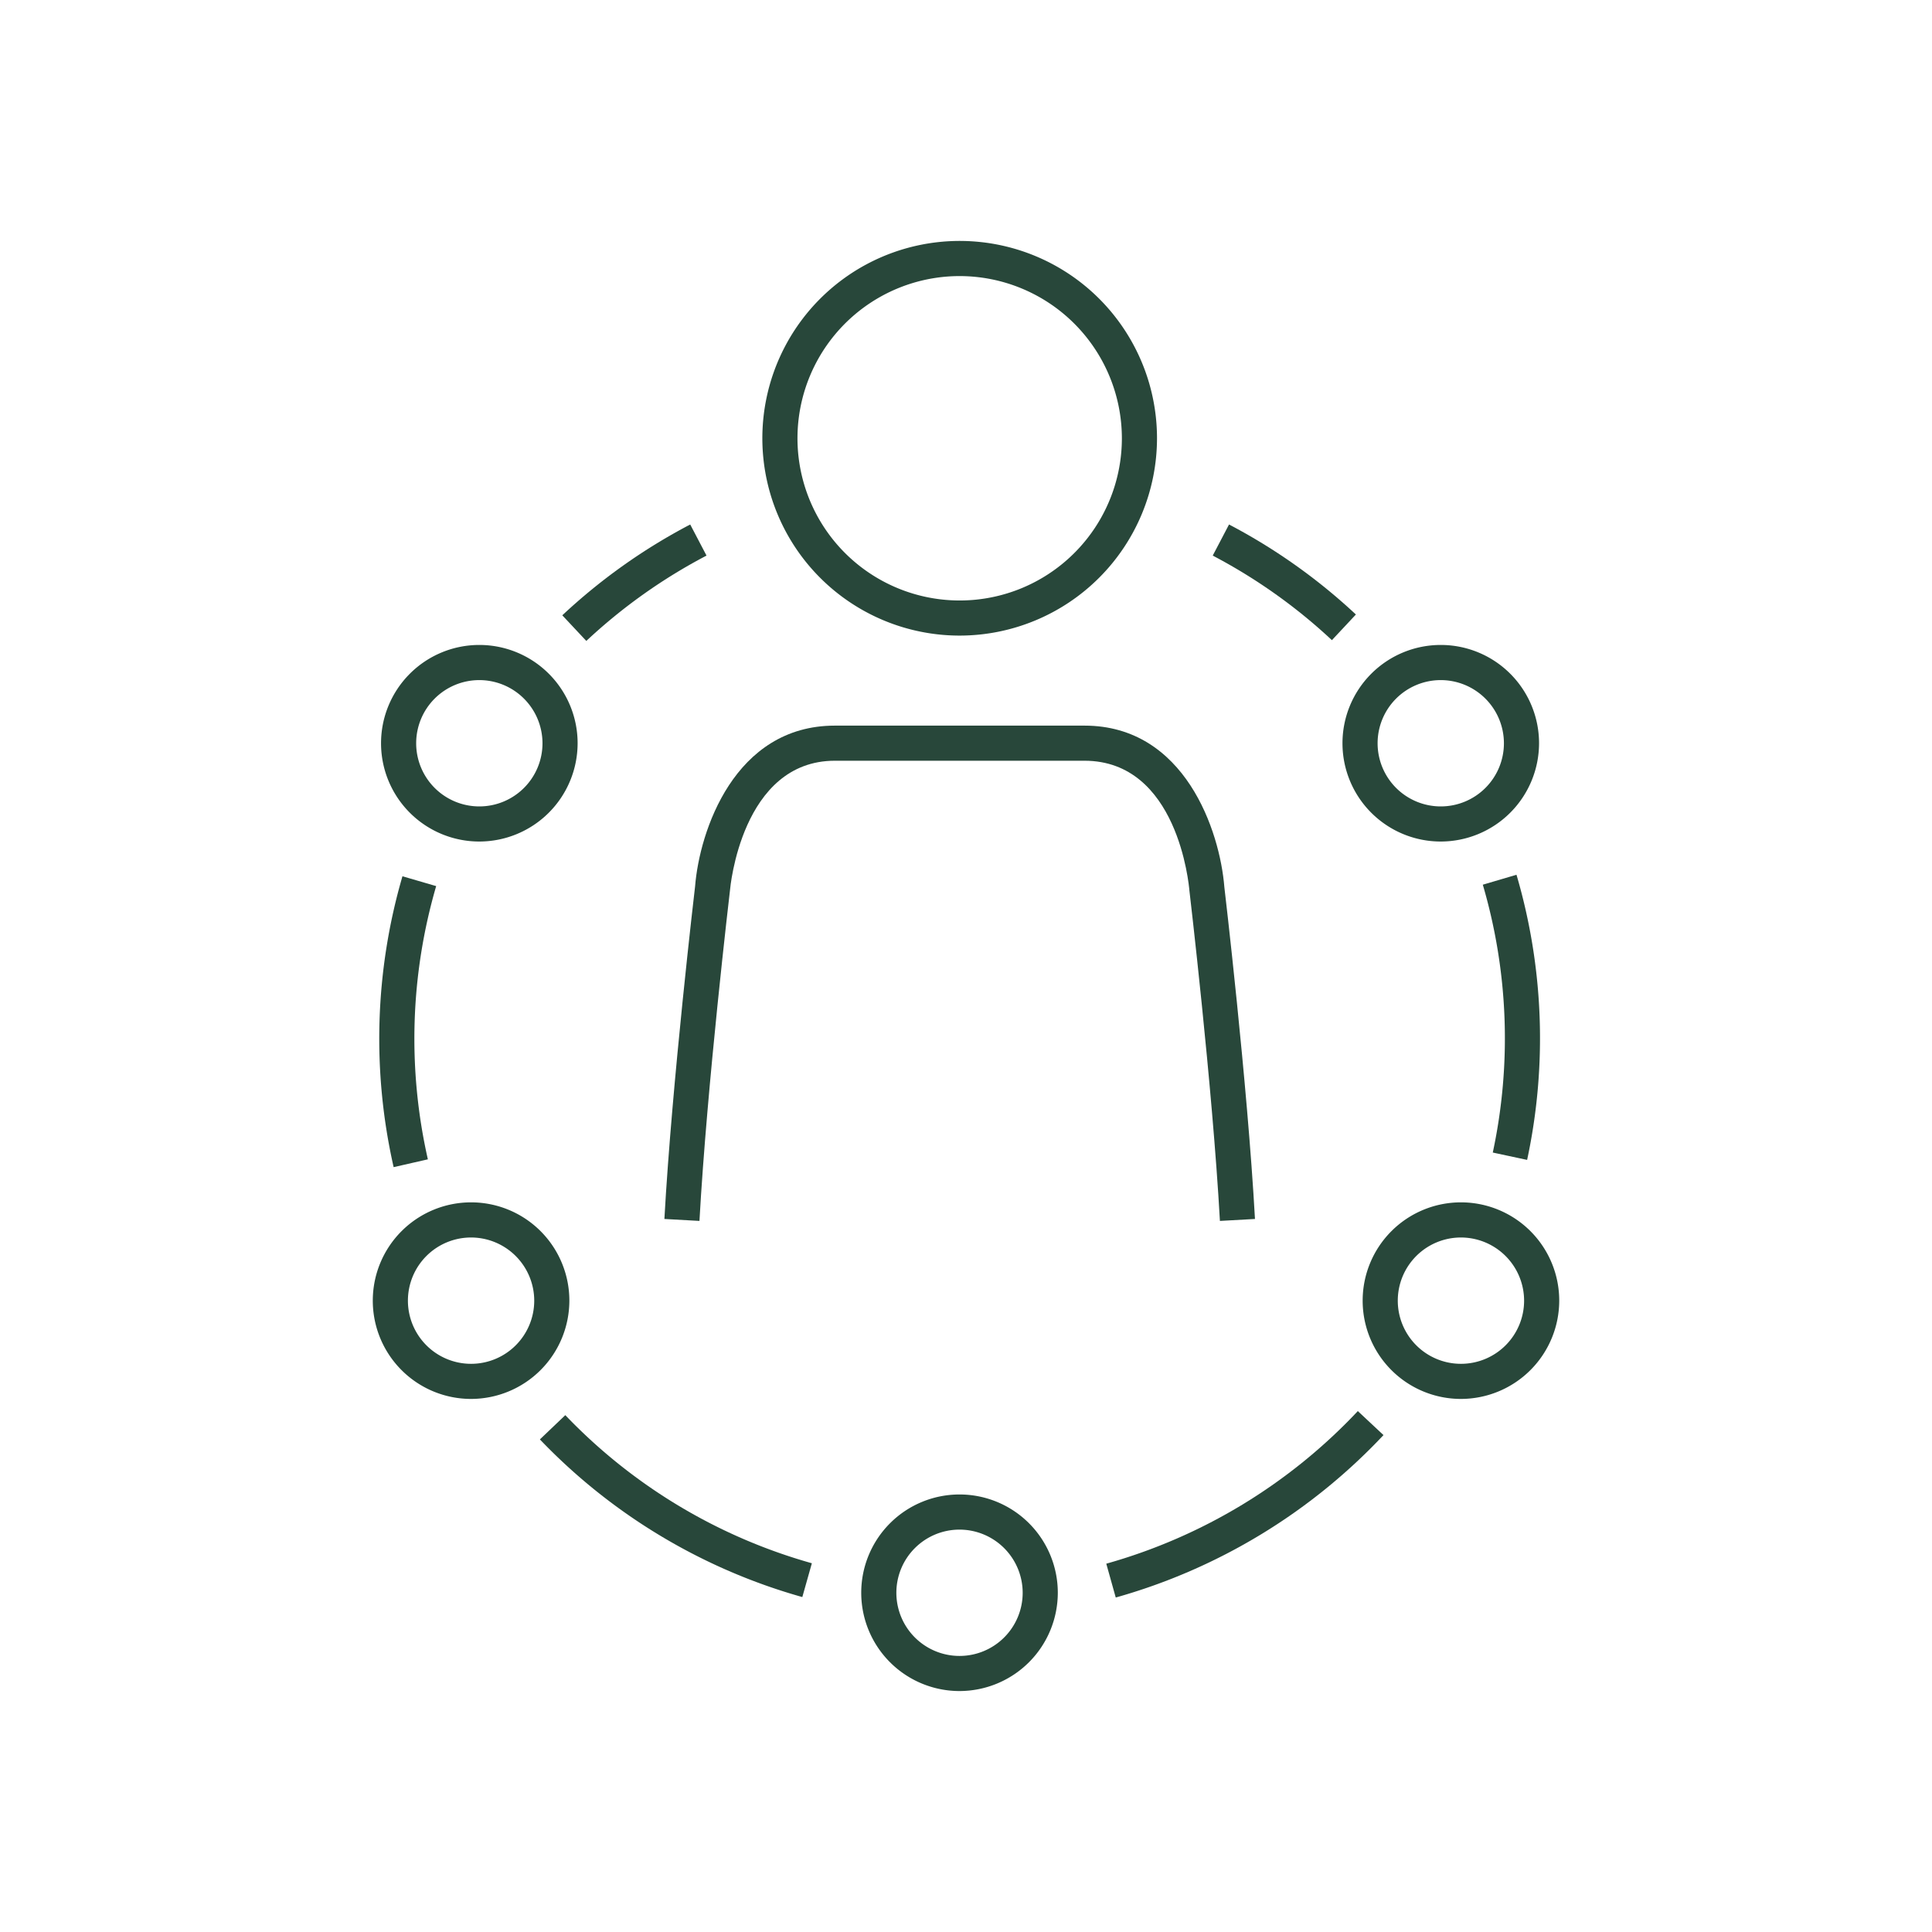 <svg id="Layer_1" data-name="Layer 1" xmlns="http://www.w3.org/2000/svg" viewBox="0 0 110 110"><g id="Path_474" data-name="Path 474"><path d="M39.824,69.514l-1.996-.111c.433-7.785,1.734-18.82,1.747-18.931.248-3.142,2.236-9.158,7.962-9.158h14.208c5.725,0,7.713,6.016,7.965,9.197.009.072,1.312,11.111,1.743,18.892l-1.996.111c-.429-7.718-1.725-18.697-1.737-18.807-.028-.338-.668-7.394-5.975-7.394h-14.208c-5.329,0-5.966,7.281-5.972,7.354C41.548,50.817,40.253,61.792,39.824,69.514Z" fill="#28473a"/></g><g id="Ellipse_56" data-name="Ellipse 56"><path d="M54.641,36.188A11.235,11.235,0,1,1,65.875,24.954,11.247,11.247,0,0,1,54.641,36.188Zm0-20.469a9.235,9.235,0,1,0,9.234,9.235A9.245,9.245,0,0,0,54.641,15.719Z" fill="#28473a"/></g><g id="Ellipse_57" data-name="Ellipse 57"><path d="M82.031,47.913a5.596,5.596,0,1,1,5.596-5.596A5.602,5.602,0,0,1,82.031,47.913Zm0-9.191a3.596,3.596,0,1,0,3.596,3.596A3.6,3.6,0,0,0,82.031,38.722Z" fill="#28473a"/></g><g id="Ellipse_58" data-name="Ellipse 58"><path d="M27.291,47.913a5.596,5.596,0,1,1,5.596-5.596A5.602,5.602,0,0,1,27.291,47.913Zm0-9.191a3.596,3.596,0,1,0,3.596,3.596A3.6,3.6,0,0,0,27.291,38.722Z" fill="#28473a"/></g><g id="Ellipse_59" data-name="Ellipse 59"><path d="M83.18,79.649a5.596,5.596,0,1,1,5.596-5.596A5.602,5.602,0,0,1,83.18,79.649Zm0-9.191a3.596,3.596,0,1,0,3.596,3.596A3.6,3.6,0,0,0,83.18,70.458Z" fill="#28473a"/></g><g id="Ellipse_60" data-name="Ellipse 60"><path d="M54.631,96.281a5.596,5.596,0,1,1,5.596-5.596A5.602,5.602,0,0,1,54.631,96.281Zm0-9.191A3.596,3.596,0,1,0,58.227,90.686,3.6,3.6,0,0,0,54.631,87.09Z" fill="#28473a"/></g><g id="Ellipse_61" data-name="Ellipse 61"><path d="M26.821,79.649a5.596,5.596,0,1,1,5.596-5.596A5.602,5.602,0,0,1,26.821,79.649Zm0-9.191a3.596,3.596,0,1,0,3.596,3.596A3.6,3.6,0,0,0,26.821,70.458Z" fill="#28473a"/></g><g id="Path_483" data-name="Path 483"><path d="M33.382,36.492,32.015,35.033a33.119,33.119,0,0,1,7.283-5.171L40.226,31.633A31.163,31.163,0,0,0,33.382,36.492Z" fill="#28473a"/></g><g id="Path_483-2" data-name="Path 483"><path d="M22.412,66.452a33.06,33.06,0,0,1,.502-16.561l1.92.56a31.072,31.072,0,0,0-.473,15.557Z" fill="#28473a"/></g><g id="Path_483-3" data-name="Path 483"><path d="M63.526,90.956l-.539-1.926a31.248,31.248,0,0,0,14.322-8.689L78.77,81.708a33.263,33.263,0,0,1-15.244,9.248Z" fill="#28473a"/></g><g id="Path_483-4" data-name="Path 483"><path d="M45.681,90.93A33.056,33.056,0,0,1,30.739,81.954l1.447-1.381A31.054,31.054,0,0,0,46.224,89.005Z" fill="#28473a"/></g><g id="Path_483-5" data-name="Path 483"><path d="M75.833,36.448a31.059,31.059,0,0,0-6.785-4.815l.928-1.771a33.041,33.041,0,0,1,7.223,5.125Z" fill="#28473a"/></g><g id="Path_483-6" data-name="Path 483"><path d="M86.948,66.04l-1.955-.419a31.052,31.052,0,0,0-.568-15.25l1.918-.566A33.045,33.045,0,0,1,86.948,66.04Z" fill="#28473a"/></g></svg>